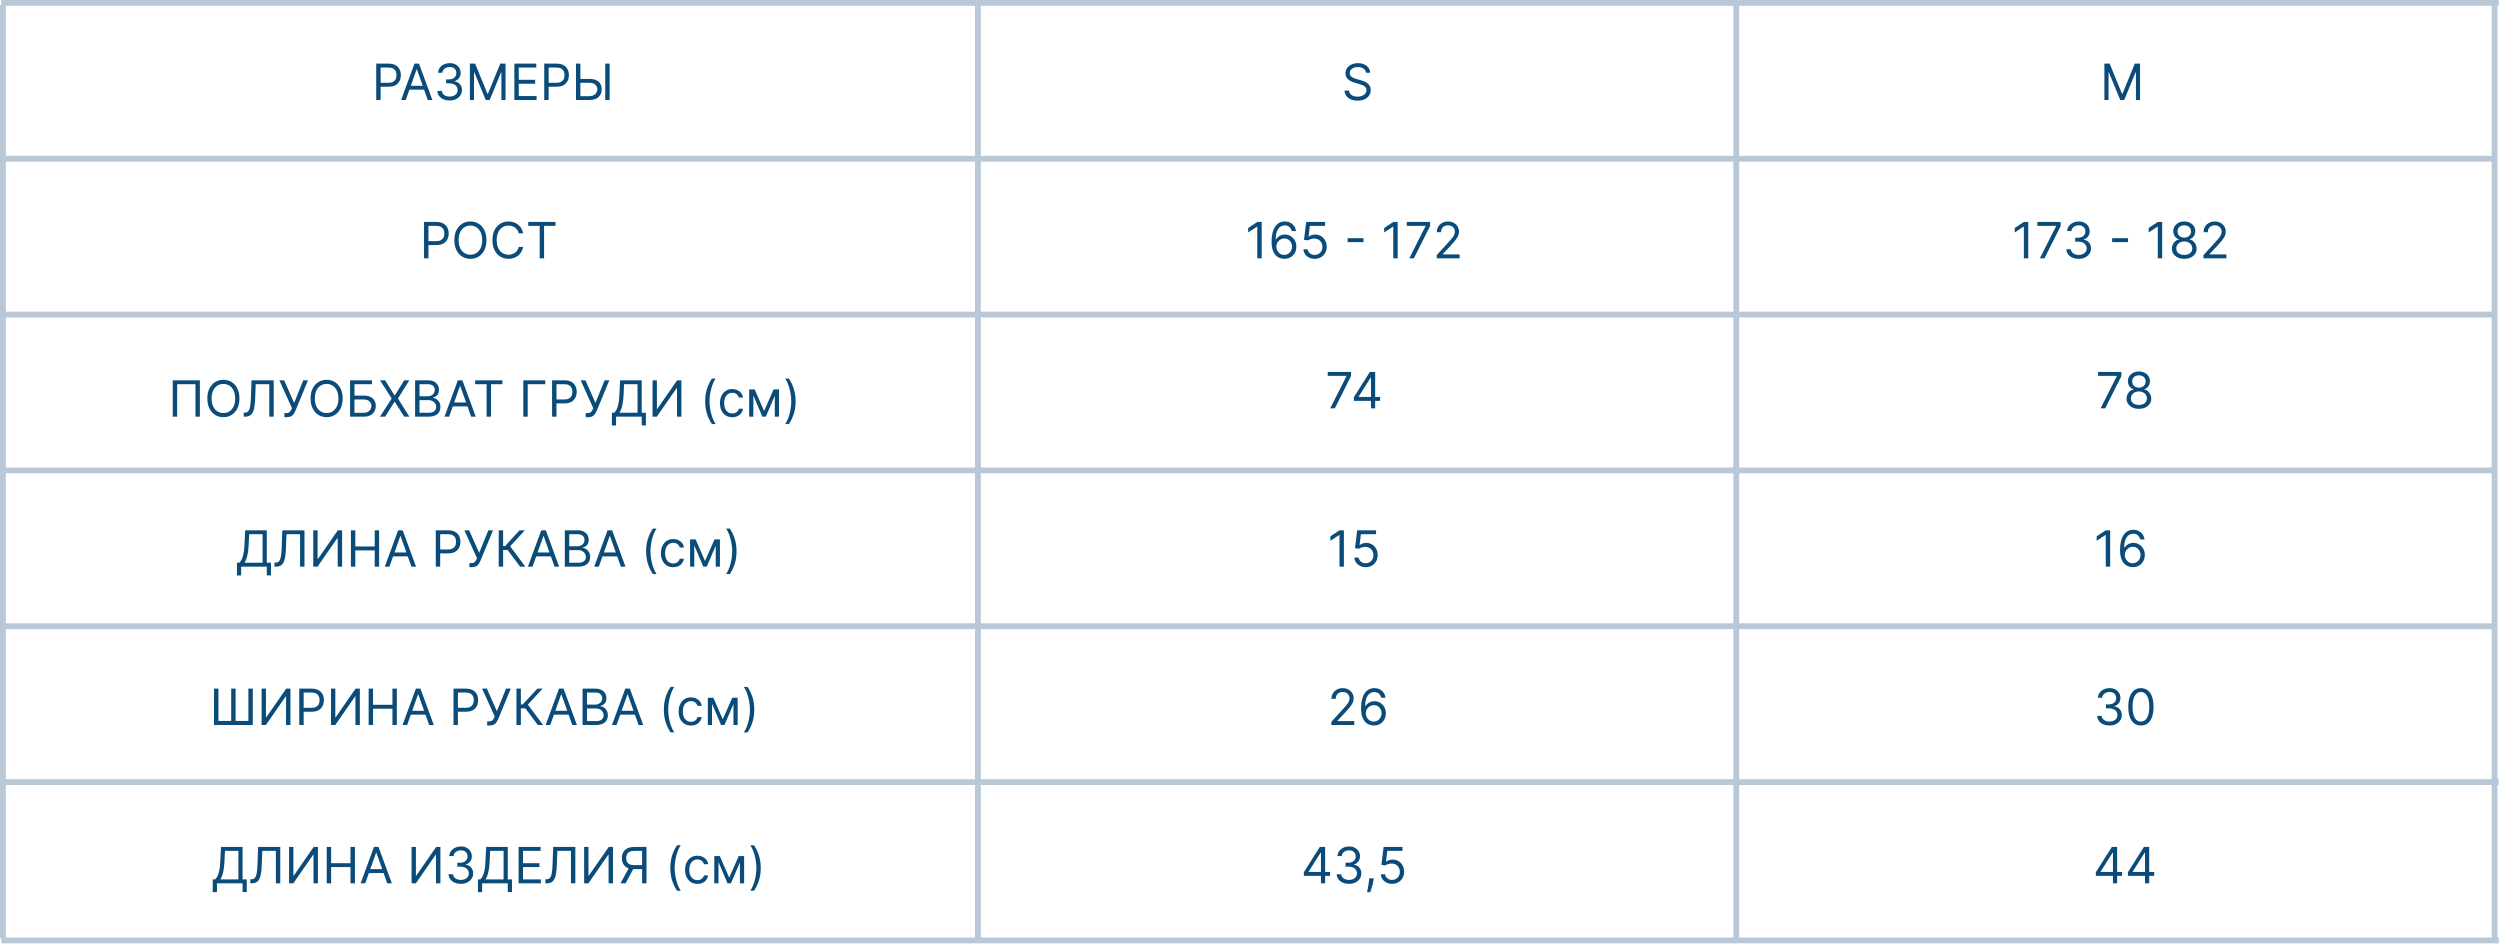 <?xml version="1.0" encoding="UTF-8"?> <svg xmlns="http://www.w3.org/2000/svg" width="300" height="114" viewBox="0 0 300 114" fill="none"><path d="M45.147 12V7.636H46.621C46.964 7.636 47.244 7.698 47.461 7.822C47.68 7.944 47.842 8.109 47.947 8.318C48.052 8.527 48.104 8.76 48.104 9.017C48.104 9.274 48.052 9.508 47.947 9.718C47.843 9.928 47.683 10.096 47.465 10.221C47.248 10.345 46.969 10.406 46.63 10.406H45.573V9.938H46.613C46.847 9.938 47.036 9.897 47.178 9.816C47.32 9.735 47.423 9.626 47.487 9.488C47.552 9.349 47.585 9.192 47.585 9.017C47.585 8.842 47.552 8.686 47.487 8.548C47.423 8.411 47.319 8.303 47.175 8.224C47.032 8.145 46.842 8.105 46.604 8.105H45.675V12H45.147ZM48.689 12H48.135L49.738 7.636H50.283L51.885 12H51.331L50.027 8.327H49.993L48.689 12ZM48.894 10.296H51.127V10.764H48.894V10.296ZM53.963 12.06C53.681 12.06 53.431 12.011 53.211 11.915C52.992 11.818 52.818 11.684 52.689 11.512C52.561 11.339 52.491 11.138 52.48 10.909H53.017C53.028 11.05 53.076 11.171 53.162 11.273C53.247 11.374 53.358 11.452 53.496 11.508C53.634 11.563 53.787 11.591 53.954 11.591C54.142 11.591 54.308 11.558 54.453 11.493C54.598 11.428 54.711 11.337 54.794 11.22C54.876 11.104 54.917 10.969 54.917 10.815C54.917 10.655 54.877 10.514 54.798 10.391C54.718 10.268 54.602 10.171 54.449 10.102C54.295 10.032 54.108 9.997 53.886 9.997H53.537V9.528H53.886C54.059 9.528 54.211 9.497 54.342 9.435C54.474 9.372 54.577 9.284 54.651 9.17C54.726 9.057 54.764 8.923 54.764 8.77C54.764 8.622 54.731 8.494 54.666 8.384C54.6 8.275 54.508 8.19 54.389 8.129C54.271 8.067 54.132 8.037 53.971 8.037C53.821 8.037 53.679 8.065 53.545 8.12C53.413 8.174 53.305 8.253 53.221 8.357C53.138 8.459 53.092 8.582 53.085 8.727H52.574C52.582 8.499 52.651 8.298 52.78 8.126C52.91 7.953 53.078 7.818 53.287 7.722C53.498 7.625 53.728 7.577 53.98 7.577C54.25 7.577 54.481 7.631 54.674 7.741C54.868 7.849 55.016 7.991 55.12 8.169C55.223 8.347 55.275 8.538 55.275 8.744C55.275 8.99 55.211 9.2 55.081 9.373C54.953 9.546 54.779 9.666 54.559 9.733V9.767C54.835 9.812 55.05 9.93 55.205 10.119C55.36 10.306 55.437 10.538 55.437 10.815C55.437 11.053 55.373 11.266 55.243 11.454C55.115 11.642 54.941 11.79 54.719 11.898C54.498 12.006 54.245 12.06 53.963 12.06ZM56.385 7.636H57.016L58.499 11.258H58.55L60.033 7.636H60.664V12H60.169V8.685H60.127L58.763 12H58.286L56.922 8.685H56.88V12H56.385V7.636ZM61.723 12V7.636H64.357V8.105H62.252V9.58H64.22V10.048H62.252V11.531H64.391V12H61.723ZM65.309 12V7.636H66.784C67.126 7.636 67.406 7.698 67.623 7.822C67.842 7.944 68.004 8.109 68.109 8.318C68.214 8.527 68.267 8.76 68.267 9.017C68.267 9.274 68.214 9.508 68.109 9.718C68.005 9.928 67.845 10.096 67.627 10.221C67.41 10.345 67.132 10.406 66.792 10.406H65.735V9.938H66.775C67.01 9.938 67.198 9.897 67.34 9.816C67.482 9.735 67.585 9.626 67.649 9.488C67.714 9.349 67.747 9.192 67.747 9.017C67.747 8.842 67.714 8.686 67.649 8.548C67.585 8.411 67.481 8.303 67.338 8.224C67.194 8.145 67.004 8.105 66.767 8.105H65.838V12H65.309ZM69.51 9.469H70.754C71.067 9.469 71.33 9.52 71.545 9.622C71.76 9.724 71.924 9.869 72.035 10.055C72.147 10.241 72.203 10.46 72.203 10.713C72.203 10.966 72.147 11.189 72.035 11.382C71.924 11.575 71.76 11.727 71.545 11.836C71.33 11.945 71.067 12 70.754 12H69.118V7.636H69.646V11.54H70.754C70.953 11.54 71.121 11.5 71.259 11.421C71.398 11.339 71.503 11.236 71.574 11.109C71.647 10.982 71.683 10.847 71.683 10.704C71.683 10.496 71.603 10.316 71.442 10.165C71.282 10.014 71.052 9.938 70.754 9.938H69.51V9.469ZM73.157 7.636V12H72.629V7.636H73.157Z" fill="#0A4B79"></path><path d="M163.915 8.727C163.889 8.511 163.786 8.344 163.604 8.224C163.422 8.105 163.199 8.045 162.935 8.045C162.741 8.045 162.572 8.077 162.428 8.139C162.284 8.202 162.172 8.288 162.091 8.397C162.011 8.506 161.972 8.631 161.972 8.77C161.972 8.886 161.999 8.987 162.055 9.07C162.112 9.153 162.184 9.222 162.272 9.277C162.36 9.331 162.452 9.376 162.549 9.411C162.646 9.445 162.734 9.473 162.815 9.494L163.259 9.614C163.372 9.643 163.499 9.685 163.638 9.737C163.778 9.79 163.913 9.862 164.04 9.952C164.17 10.042 164.276 10.157 164.36 10.298C164.444 10.438 164.486 10.611 164.486 10.815C164.486 11.051 164.424 11.264 164.3 11.454C164.178 11.645 163.999 11.796 163.763 11.908C163.529 12.021 163.244 12.077 162.909 12.077C162.597 12.077 162.326 12.026 162.097 11.925C161.87 11.825 161.691 11.684 161.56 11.504C161.431 11.323 161.358 11.114 161.341 10.875H161.886C161.901 11.04 161.956 11.176 162.053 11.284C162.151 11.391 162.274 11.47 162.423 11.523C162.574 11.574 162.736 11.599 162.909 11.599C163.111 11.599 163.292 11.567 163.452 11.501C163.613 11.435 163.74 11.342 163.834 11.224C163.928 11.105 163.974 10.966 163.974 10.807C163.974 10.662 163.934 10.544 163.853 10.453C163.772 10.362 163.665 10.288 163.533 10.232C163.401 10.175 163.259 10.125 163.105 10.082L162.568 9.929C162.227 9.831 161.957 9.691 161.759 9.509C161.56 9.327 161.46 9.089 161.46 8.795C161.46 8.551 161.526 8.338 161.658 8.156C161.792 7.973 161.971 7.831 162.195 7.73C162.421 7.628 162.673 7.577 162.952 7.577C163.233 7.577 163.483 7.627 163.702 7.728C163.92 7.827 164.094 7.964 164.222 8.137C164.351 8.31 164.419 8.507 164.426 8.727H163.915Z" fill="#0A4B79"></path><path d="M252.528 7.636H253.159L254.642 11.258H254.693L256.176 7.636H256.807V12H256.312V8.685H256.27L254.906 12H254.429L253.065 8.685H253.023V12H252.528V7.636Z" fill="#0A4B79"></path><path d="M50.884 31V26.636H52.359C52.701 26.636 52.981 26.698 53.198 26.822C53.417 26.944 53.579 27.109 53.684 27.318C53.789 27.527 53.842 27.76 53.842 28.017C53.842 28.274 53.789 28.508 53.684 28.718C53.58 28.928 53.42 29.096 53.203 29.221C52.985 29.345 52.707 29.406 52.367 29.406H51.31V28.938H52.35C52.585 28.938 52.773 28.897 52.915 28.816C53.057 28.735 53.16 28.626 53.224 28.488C53.289 28.349 53.322 28.192 53.322 28.017C53.322 27.842 53.289 27.686 53.224 27.548C53.16 27.41 53.056 27.303 52.913 27.224C52.769 27.145 52.579 27.105 52.342 27.105H51.413V31H50.884ZM58.375 28.818C58.375 29.278 58.292 29.676 58.126 30.011C57.959 30.347 57.731 30.605 57.441 30.787C57.152 30.969 56.821 31.06 56.449 31.06C56.077 31.06 55.745 30.969 55.456 30.787C55.166 30.605 54.938 30.347 54.772 30.011C54.606 29.676 54.523 29.278 54.523 28.818C54.523 28.358 54.606 27.96 54.772 27.625C54.938 27.29 55.166 27.031 55.456 26.849C55.745 26.668 56.077 26.577 56.449 26.577C56.821 26.577 57.152 26.668 57.441 26.849C57.731 27.031 57.959 27.29 58.126 27.625C58.292 27.96 58.375 28.358 58.375 28.818ZM57.863 28.818C57.863 28.44 57.8 28.121 57.674 27.861C57.549 27.602 57.379 27.405 57.165 27.271C56.952 27.138 56.713 27.071 56.449 27.071C56.184 27.071 55.945 27.138 55.731 27.271C55.517 27.405 55.348 27.602 55.221 27.861C55.096 28.121 55.034 28.44 55.034 28.818C55.034 29.196 55.096 29.515 55.221 29.775C55.348 30.035 55.517 30.232 55.731 30.365C55.945 30.499 56.184 30.565 56.449 30.565C56.713 30.565 56.952 30.499 57.165 30.365C57.379 30.232 57.549 30.035 57.674 29.775C57.8 29.515 57.863 29.196 57.863 28.818ZM62.775 28H62.246C62.215 27.848 62.16 27.715 62.082 27.599C62.005 27.484 61.912 27.388 61.801 27.31C61.691 27.23 61.57 27.171 61.437 27.131C61.303 27.091 61.164 27.071 61.019 27.071C60.755 27.071 60.515 27.138 60.301 27.271C60.088 27.405 59.918 27.602 59.792 27.861C59.667 28.121 59.604 28.44 59.604 28.818C59.604 29.196 59.667 29.515 59.792 29.775C59.918 30.035 60.088 30.232 60.301 30.365C60.515 30.499 60.755 30.565 61.019 30.565C61.164 30.565 61.303 30.546 61.437 30.506C61.57 30.466 61.691 30.407 61.801 30.329C61.912 30.249 62.005 30.152 62.082 30.037C62.16 29.921 62.215 29.787 62.246 29.636H62.775C62.735 29.859 62.662 30.059 62.557 30.235C62.452 30.411 62.322 30.561 62.165 30.685C62.009 30.807 61.834 30.9 61.639 30.964C61.446 31.028 61.239 31.06 61.019 31.06C60.647 31.06 60.316 30.969 60.026 30.787C59.736 30.605 59.508 30.347 59.342 30.011C59.176 29.676 59.093 29.278 59.093 28.818C59.093 28.358 59.176 27.96 59.342 27.625C59.508 27.29 59.736 27.031 60.026 26.849C60.316 26.668 60.647 26.577 61.019 26.577C61.239 26.577 61.446 26.609 61.639 26.673C61.834 26.736 62.009 26.83 62.165 26.954C62.322 27.076 62.452 27.225 62.557 27.401C62.662 27.576 62.735 27.776 62.775 28ZM63.39 27.105V26.636H66.663V27.105H65.29V31H64.762V27.105H63.39Z" fill="#0A4B79"></path><path d="M23.985 45.636V50H23.457V46.105H21.258V50H20.73V45.636H23.985ZM28.733 47.818C28.733 48.278 28.65 48.676 28.484 49.011C28.318 49.347 28.09 49.605 27.8 49.787C27.51 49.969 27.179 50.06 26.807 50.06C26.435 50.06 26.104 49.969 25.814 49.787C25.524 49.605 25.296 49.347 25.13 49.011C24.964 48.676 24.881 48.278 24.881 47.818C24.881 47.358 24.964 46.96 25.13 46.625C25.296 46.29 25.524 46.031 25.814 45.849C26.104 45.668 26.435 45.577 26.807 45.577C27.179 45.577 27.51 45.668 27.8 45.849C28.09 46.031 28.318 46.29 28.484 46.625C28.65 46.96 28.733 47.358 28.733 47.818ZM28.222 47.818C28.222 47.44 28.159 47.121 28.032 46.861C27.907 46.602 27.737 46.405 27.523 46.271C27.31 46.138 27.071 46.071 26.807 46.071C26.543 46.071 26.303 46.138 26.089 46.271C25.876 46.405 25.706 46.602 25.58 46.861C25.455 47.121 25.392 47.44 25.392 47.818C25.392 48.196 25.455 48.515 25.58 48.775C25.706 49.035 25.876 49.231 26.089 49.365C26.303 49.499 26.543 49.565 26.807 49.565C27.071 49.565 27.31 49.499 27.523 49.365C27.737 49.231 27.907 49.035 28.032 48.775C28.159 48.515 28.222 48.196 28.222 47.818ZM29.247 50V49.514H29.375C29.556 49.514 29.698 49.456 29.799 49.34C29.899 49.223 29.972 49.035 30.016 48.775C30.061 48.515 30.092 48.17 30.108 47.742L30.184 45.636H32.843V50H32.315V46.105H30.687L30.619 47.844C30.602 48.301 30.56 48.69 30.493 49.011C30.426 49.332 30.309 49.577 30.142 49.746C29.974 49.916 29.73 50 29.409 50H29.247ZM34.129 50.06V49.565H34.402C34.507 49.565 34.595 49.545 34.666 49.504C34.739 49.462 34.798 49.409 34.845 49.344C34.893 49.278 34.933 49.21 34.964 49.139L35.032 48.977L33.524 45.636H34.095L35.297 48.347L36.396 45.636H36.959L35.45 49.293C35.391 49.429 35.322 49.555 35.246 49.672C35.17 49.788 35.067 49.882 34.937 49.953C34.807 50.024 34.632 50.06 34.41 50.06H34.129ZM41.12 47.818C41.12 48.278 41.037 48.676 40.871 49.011C40.704 49.347 40.476 49.605 40.187 49.787C39.897 49.969 39.566 50.06 39.194 50.06C38.822 50.06 38.491 49.969 38.201 49.787C37.911 49.605 37.683 49.347 37.517 49.011C37.351 48.676 37.268 48.278 37.268 47.818C37.268 47.358 37.351 46.96 37.517 46.625C37.683 46.29 37.911 46.031 38.201 45.849C38.491 45.668 38.822 45.577 39.194 45.577C39.566 45.577 39.897 45.668 40.187 45.849C40.476 46.031 40.704 46.29 40.871 46.625C41.037 46.96 41.12 47.358 41.12 47.818ZM40.608 47.818C40.608 47.44 40.545 47.121 40.419 46.861C40.294 46.602 40.124 46.405 39.91 46.271C39.697 46.138 39.458 46.071 39.194 46.071C38.93 46.071 38.69 46.138 38.476 46.271C38.263 46.405 38.093 46.602 37.967 46.861C37.842 47.121 37.779 47.44 37.779 47.818C37.779 48.196 37.842 48.515 37.967 48.775C38.093 49.035 38.263 49.231 38.476 49.365C38.69 49.499 38.93 49.565 39.194 49.565C39.458 49.565 39.697 49.499 39.91 49.365C40.124 49.231 40.294 49.035 40.419 48.775C40.545 48.515 40.608 48.196 40.608 47.818ZM42.008 50V45.636H44.642V46.105H42.537V47.469H43.645C43.957 47.469 44.221 47.52 44.435 47.622C44.651 47.724 44.815 47.869 44.925 48.055C45.038 48.241 45.094 48.46 45.094 48.713C45.094 48.966 45.038 49.189 44.925 49.382C44.815 49.575 44.651 49.727 44.435 49.836C44.221 49.945 43.957 50 43.645 50H42.008ZM42.537 49.54H43.645C43.844 49.54 44.012 49.5 44.15 49.42C44.289 49.34 44.394 49.236 44.465 49.109C44.538 48.981 44.574 48.847 44.574 48.705C44.574 48.496 44.493 48.316 44.333 48.166C44.172 48.014 43.943 47.938 43.645 47.938H42.537V49.54ZM46.219 45.636L47.344 47.452H47.378L48.503 45.636H49.125L47.753 47.818L49.125 50H48.503L47.378 48.219H47.344L46.219 50H45.597L47.003 47.818L45.597 45.636H46.219ZM49.813 50V45.636H51.339C51.643 45.636 51.893 45.689 52.091 45.794C52.288 45.898 52.435 46.038 52.532 46.214C52.628 46.389 52.677 46.582 52.677 46.795C52.677 46.983 52.643 47.138 52.577 47.26C52.511 47.382 52.425 47.479 52.317 47.55C52.21 47.621 52.094 47.673 51.969 47.707V47.75C52.103 47.758 52.237 47.805 52.372 47.891C52.507 47.976 52.62 48.098 52.711 48.257C52.802 48.416 52.847 48.611 52.847 48.841C52.847 49.06 52.797 49.256 52.698 49.431C52.599 49.606 52.442 49.744 52.227 49.847C52.013 49.949 51.733 50 51.39 50H49.813ZM50.342 49.531H51.39C51.735 49.531 51.98 49.465 52.125 49.331C52.271 49.196 52.344 49.033 52.344 48.841C52.344 48.693 52.307 48.557 52.231 48.432C52.156 48.305 52.049 48.205 51.91 48.129C51.77 48.053 51.606 48.014 51.415 48.014H50.342V49.531ZM50.342 47.554H51.322C51.481 47.554 51.624 47.523 51.752 47.46C51.881 47.398 51.983 47.31 52.059 47.196C52.136 47.082 52.174 46.949 52.174 46.795C52.174 46.604 52.107 46.441 51.974 46.307C51.84 46.173 51.628 46.105 51.339 46.105H50.342V47.554ZM53.894 50H53.34L54.943 45.636H55.488L57.09 50H56.536L55.233 46.327H55.198L53.894 50ZM54.099 48.295H56.332V48.764H54.099V48.295ZM57.022 46.105V45.636H60.294V46.105H58.922V50H58.394V46.105H57.022ZM65.431 45.636V46.105H63.326V50H62.797V45.636H65.431ZM66.249 50V45.636H67.723C68.065 45.636 68.345 45.698 68.562 45.822C68.781 45.944 68.943 46.109 69.048 46.318C69.153 46.527 69.206 46.76 69.206 47.017C69.206 47.274 69.153 47.508 69.048 47.718C68.945 47.928 68.784 48.096 68.567 48.221C68.35 48.344 68.071 48.406 67.732 48.406H66.675V47.938H67.715C67.949 47.938 68.137 47.897 68.279 47.816C68.421 47.735 68.524 47.626 68.588 47.488C68.653 47.349 68.686 47.192 68.686 47.017C68.686 46.842 68.653 46.686 68.588 46.548C68.524 46.41 68.421 46.303 68.277 46.224C68.134 46.145 67.943 46.105 67.706 46.105H66.777V50H66.249ZM70.287 50.06V49.565H70.56C70.665 49.565 70.753 49.545 70.824 49.504C70.897 49.462 70.956 49.409 71.003 49.344C71.052 49.278 71.091 49.21 71.123 49.139L71.191 48.977L69.682 45.636H70.253L71.455 48.347L72.554 45.636H73.117L71.608 49.293C71.549 49.429 71.481 49.555 71.404 49.672C71.329 49.788 71.225 49.882 71.095 49.953C70.966 50.024 70.79 50.06 70.569 50.06H70.287ZM73.426 51.057V49.531H73.708C73.804 49.443 73.895 49.319 73.98 49.158C74.067 48.996 74.14 48.781 74.2 48.511C74.261 48.239 74.301 47.895 74.321 47.477L74.415 45.636H77.006V49.531H77.509V51.048H77.006V50H73.929V51.057H73.426ZM74.338 49.531H76.503V46.105H74.892L74.824 47.477C74.807 47.795 74.777 48.084 74.735 48.342C74.692 48.599 74.637 48.827 74.57 49.026C74.504 49.224 74.426 49.392 74.338 49.531ZM78.307 45.636H78.827V49.071H78.87L81.256 45.636H81.767V50H81.239V46.574H81.196L78.819 50H78.307V45.636ZM84.623 48.159C84.623 47.622 84.693 47.129 84.832 46.678C84.972 46.227 85.173 45.811 85.433 45.432H85.876C85.774 45.572 85.678 45.746 85.588 45.952C85.5 46.156 85.423 46.381 85.356 46.627C85.289 46.871 85.237 47.124 85.198 47.386C85.161 47.647 85.143 47.905 85.143 48.159C85.143 48.497 85.176 48.84 85.241 49.188C85.306 49.536 85.394 49.859 85.505 50.158C85.616 50.456 85.74 50.699 85.876 50.886H85.433C85.173 50.507 84.972 50.092 84.832 49.642C84.693 49.19 84.623 48.696 84.623 48.159ZM87.877 50.068C87.57 50.068 87.306 49.996 87.085 49.851C86.863 49.706 86.692 49.506 86.573 49.252C86.454 48.998 86.394 48.707 86.394 48.381C86.394 48.048 86.455 47.755 86.578 47.501C86.701 47.245 86.873 47.045 87.093 46.902C87.315 46.757 87.573 46.685 87.869 46.685C88.099 46.685 88.306 46.727 88.491 46.812C88.675 46.898 88.827 47.017 88.945 47.17C89.062 47.324 89.136 47.503 89.164 47.707H88.661C88.623 47.558 88.538 47.426 88.406 47.311C88.275 47.195 88.099 47.136 87.877 47.136C87.681 47.136 87.509 47.188 87.362 47.29C87.215 47.391 87.101 47.533 87.019 47.718C86.938 47.901 86.897 48.117 86.897 48.364C86.897 48.617 86.937 48.837 87.016 49.024C87.097 49.212 87.211 49.357 87.357 49.461C87.505 49.565 87.678 49.617 87.877 49.617C88.008 49.617 88.126 49.594 88.233 49.548C88.34 49.503 88.43 49.438 88.504 49.352C88.578 49.267 88.63 49.165 88.661 49.045H89.164C89.136 49.239 89.065 49.413 88.953 49.568C88.842 49.721 88.695 49.843 88.512 49.934C88.33 50.023 88.119 50.068 87.877 50.068ZM91.689 49.318L92.831 46.727H93.308L91.894 50H91.484L90.095 46.727H90.564L91.689 49.318ZM90.402 46.727V50H89.899V46.727H90.402ZM92.976 50V46.727H93.479V50H92.976ZM95.473 48.159C95.473 48.696 95.403 49.19 95.262 49.642C95.123 50.092 94.923 50.507 94.663 50.886H94.22C94.323 50.746 94.418 50.572 94.506 50.367C94.595 50.162 94.673 49.938 94.74 49.693C94.807 49.447 94.859 49.194 94.896 48.932C94.934 48.67 94.953 48.412 94.953 48.159C94.953 47.821 94.921 47.478 94.855 47.13C94.79 46.782 94.702 46.459 94.591 46.16C94.48 45.862 94.357 45.619 94.22 45.432H94.663C94.923 45.811 95.123 46.227 95.262 46.678C95.403 47.129 95.473 47.622 95.473 48.159Z" fill="#0A4B79"></path><path d="M28.434 69.057V67.531H28.715C28.812 67.443 28.903 67.319 28.988 67.158C29.075 66.996 29.148 66.781 29.208 66.511C29.269 66.239 29.309 65.895 29.329 65.477L29.423 63.636H32.014V67.531H32.517V69.048H32.014V68H28.937V69.057H28.434ZM29.346 67.531H31.511V64.105H29.9L29.832 65.477C29.815 65.796 29.785 66.084 29.742 66.342C29.7 66.599 29.645 66.827 29.578 67.026C29.512 67.224 29.434 67.392 29.346 67.531ZM32.94 68V67.514H33.068C33.25 67.514 33.391 67.456 33.492 67.34C33.593 67.223 33.665 67.035 33.709 66.775C33.755 66.515 33.785 66.171 33.801 65.742L33.877 63.636H36.537V68H36.008V64.105H34.38L34.312 65.844C34.295 66.301 34.253 66.69 34.187 67.011C34.12 67.332 34.002 67.577 33.835 67.746C33.667 67.915 33.423 68 33.102 68H32.94ZM37.592 63.636H38.112V67.071H38.155L40.541 63.636H41.053V68H40.524V64.574H40.482L38.104 68H37.592V63.636ZM42.11 68V63.636H42.638V65.579H44.965V63.636H45.493V68H44.965V66.048H42.638V68H42.11ZM46.73 68H46.176L47.779 63.636H48.324L49.926 68H49.372L48.068 64.327H48.034L46.73 68ZM46.935 66.296H49.168V66.764H46.935V66.296ZM52.294 68V63.636H53.768C54.11 63.636 54.39 63.698 54.608 63.822C54.826 63.944 54.988 64.109 55.093 64.318C55.198 64.527 55.251 64.76 55.251 65.017C55.251 65.274 55.198 65.508 55.093 65.718C54.99 65.928 54.829 66.096 54.612 66.221C54.394 66.344 54.116 66.406 53.776 66.406H52.72V65.938H53.76C53.994 65.938 54.182 65.897 54.324 65.816C54.466 65.735 54.569 65.626 54.633 65.488C54.698 65.349 54.731 65.192 54.731 65.017C54.731 64.842 54.698 64.686 54.633 64.548C54.569 64.41 54.465 64.303 54.322 64.224C54.178 64.145 53.988 64.105 53.751 64.105H52.822V68H52.294ZM56.332 68.06V67.565H56.605C56.71 67.565 56.798 67.545 56.869 67.504C56.942 67.462 57.001 67.409 57.048 67.344C57.096 67.278 57.136 67.21 57.167 67.139L57.236 66.977L55.727 63.636H56.298L57.5 66.347L58.599 63.636H59.162L57.653 67.293C57.594 67.429 57.525 67.555 57.449 67.672C57.373 67.788 57.27 67.882 57.14 67.953C57.011 68.024 56.835 68.06 56.614 68.06H56.332ZM62.412 68L60.912 65.997H60.375V68H59.846V63.636H60.375V65.528H60.605L62.352 63.636H62.983L61.218 65.554L63.042 68H62.412ZM63.904 68H63.35L64.953 63.636H65.498L67.1 68H66.546L65.242 64.327H65.208L63.904 68ZM64.109 66.296H66.342V66.764H64.109V66.296ZM67.78 68V63.636H69.305C69.609 63.636 69.86 63.689 70.058 63.794C70.255 63.898 70.402 64.038 70.499 64.214C70.595 64.388 70.644 64.582 70.644 64.796C70.644 64.983 70.61 65.138 70.543 65.26C70.478 65.382 70.391 65.479 70.283 65.55C70.177 65.621 70.061 65.673 69.936 65.707V65.75C70.07 65.758 70.204 65.805 70.339 65.891C70.474 65.976 70.587 66.098 70.678 66.257C70.769 66.416 70.814 66.611 70.814 66.841C70.814 67.06 70.764 67.256 70.665 67.431C70.565 67.606 70.408 67.744 70.194 67.847C69.979 67.949 69.7 68 69.357 68H67.78ZM68.308 67.531H69.357C69.702 67.531 69.947 67.465 70.092 67.331C70.238 67.196 70.311 67.033 70.311 66.841C70.311 66.693 70.273 66.557 70.198 66.432C70.123 66.305 70.016 66.204 69.876 66.129C69.737 66.053 69.573 66.014 69.382 66.014H68.308V67.531ZM68.308 65.554H69.288C69.448 65.554 69.591 65.523 69.719 65.46C69.848 65.398 69.95 65.31 70.026 65.196C70.102 65.082 70.141 64.949 70.141 64.796C70.141 64.604 70.074 64.441 69.94 64.308C69.807 64.173 69.595 64.105 69.305 64.105H68.308V65.554ZM71.861 68H71.307L72.909 63.636H73.455L75.057 68H74.503L73.199 64.327H73.165L71.861 68ZM72.066 66.296H74.299V66.764H72.066V66.296ZM77.535 66.159C77.535 65.622 77.605 65.129 77.744 64.678C77.885 64.227 78.085 63.811 78.345 63.432H78.788C78.686 63.572 78.59 63.746 78.5 63.952C78.412 64.156 78.335 64.381 78.268 64.627C78.201 64.871 78.149 65.124 78.111 65.386C78.074 65.647 78.055 65.905 78.055 66.159C78.055 66.497 78.088 66.84 78.153 67.188C78.218 67.536 78.306 67.859 78.417 68.158C78.528 68.456 78.652 68.699 78.788 68.886H78.345C78.085 68.507 77.885 68.092 77.744 67.642C77.605 67.19 77.535 66.696 77.535 66.159ZM80.789 68.068C80.483 68.068 80.218 67.996 79.997 67.851C79.775 67.706 79.605 67.506 79.485 67.252C79.366 66.998 79.306 66.707 79.306 66.381C79.306 66.048 79.367 65.755 79.49 65.501C79.613 65.245 79.785 65.046 80.005 64.902C80.227 64.757 80.485 64.685 80.781 64.685C81.011 64.685 81.218 64.727 81.403 64.812C81.588 64.898 81.739 65.017 81.857 65.171C81.975 65.324 82.048 65.503 82.076 65.707H81.573C81.535 65.558 81.45 65.426 81.318 65.311C81.187 65.195 81.011 65.136 80.789 65.136C80.593 65.136 80.421 65.188 80.274 65.29C80.127 65.391 80.013 65.533 79.931 65.718C79.85 65.901 79.809 66.117 79.809 66.364C79.809 66.617 79.849 66.837 79.928 67.024C80.01 67.212 80.123 67.357 80.269 67.461C80.417 67.565 80.59 67.617 80.789 67.617C80.92 67.617 81.039 67.594 81.145 67.548C81.252 67.503 81.342 67.438 81.416 67.352C81.49 67.267 81.542 67.165 81.573 67.046H82.076C82.048 67.239 81.978 67.413 81.865 67.567C81.754 67.721 81.608 67.843 81.424 67.934C81.242 68.023 81.031 68.068 80.789 68.068ZM84.601 67.318L85.743 64.727H86.22L84.806 68H84.397L83.007 64.727H83.476L84.601 67.318ZM83.314 64.727V68H82.811V64.727H83.314ZM85.888 68V64.727H86.391V68H85.888ZM88.385 66.159C88.385 66.696 88.315 67.19 88.174 67.642C88.035 68.092 87.835 68.507 87.576 68.886H87.132C87.235 68.746 87.33 68.572 87.418 68.367C87.507 68.162 87.585 67.938 87.652 67.693C87.719 67.447 87.771 67.194 87.808 66.933C87.846 66.67 87.865 66.412 87.865 66.159C87.865 65.821 87.833 65.478 87.767 65.13C87.702 64.782 87.614 64.459 87.503 64.16C87.392 63.862 87.269 63.619 87.132 63.432H87.576C87.835 63.811 88.035 64.227 88.174 64.678C88.315 65.129 88.385 65.622 88.385 66.159Z" fill="#0A4B79"></path><path d="M25.681 82.636H26.21V86.514H27.744V82.636H28.272V86.514H29.806V82.636H30.335V87H25.681V82.636ZM31.394 82.636H31.914V86.071H31.957L34.343 82.636H34.854V87H34.326V83.574H34.283L31.905 87H31.394V82.636ZM35.912 87V82.636H37.386C37.728 82.636 38.008 82.698 38.226 82.822C38.444 82.944 38.606 83.109 38.711 83.318C38.816 83.527 38.869 83.76 38.869 84.017C38.869 84.274 38.816 84.508 38.711 84.718C38.608 84.928 38.447 85.096 38.23 85.221C38.013 85.344 37.734 85.406 37.395 85.406H36.338V84.938H37.378C37.612 84.938 37.8 84.897 37.942 84.816C38.084 84.735 38.187 84.626 38.251 84.488C38.316 84.349 38.349 84.192 38.349 84.017C38.349 83.842 38.316 83.686 38.251 83.548C38.187 83.41 38.084 83.303 37.94 83.224C37.797 83.145 37.606 83.105 37.369 83.105H36.44V87H35.912ZM39.72 82.636H40.24V86.071H40.283L42.669 82.636H43.181V87H42.652V83.574H42.609L40.232 87H39.72V82.636ZM44.238 87V82.636H44.766V84.579H47.093V82.636H47.621V87H47.093V85.048H44.766V87H44.238ZM48.858 87H48.304L49.907 82.636H50.452L52.054 87H51.5L50.196 83.327H50.162L48.858 87ZM49.063 85.296H51.296V85.764H49.063V85.296ZM54.422 87V82.636H55.896C56.238 82.636 56.518 82.698 56.735 82.822C56.954 82.944 57.116 83.109 57.221 83.318C57.326 83.527 57.379 83.76 57.379 84.017C57.379 84.274 57.326 84.508 57.221 84.718C57.117 84.928 56.957 85.096 56.74 85.221C56.522 85.344 56.244 85.406 55.904 85.406H54.848V84.938H55.887C56.122 84.938 56.31 84.897 56.452 84.816C56.594 84.735 56.697 84.626 56.761 84.488C56.826 84.349 56.859 84.192 56.859 84.017C56.859 83.842 56.826 83.686 56.761 83.548C56.697 83.41 56.593 83.303 56.45 83.224C56.306 83.145 56.116 83.105 55.879 83.105H54.95V87H54.422ZM58.46 87.06V86.565H58.733C58.838 86.565 58.926 86.545 58.997 86.504C59.07 86.462 59.129 86.409 59.176 86.344C59.224 86.278 59.264 86.21 59.295 86.139L59.364 85.977L57.855 82.636H58.426L59.628 85.347L60.727 82.636H61.29L59.781 86.293C59.721 86.429 59.653 86.555 59.577 86.672C59.501 86.788 59.398 86.882 59.268 86.953C59.138 87.024 58.963 87.06 58.741 87.06H58.46ZM64.54 87L63.04 84.997H62.503V87H61.974V82.636H62.503V84.528H62.733L64.48 82.636H65.111L63.346 84.554L65.17 87H64.54ZM66.032 87H65.478L67.08 82.636H67.626L69.228 87H68.674L67.37 83.327H67.336L66.032 87ZM66.237 85.296H68.47V85.764H66.237V85.296ZM69.908 87V82.636H71.433C71.737 82.636 71.988 82.689 72.186 82.794C72.383 82.898 72.53 83.038 72.627 83.214C72.723 83.388 72.771 83.582 72.771 83.796C72.771 83.983 72.738 84.138 72.671 84.26C72.606 84.382 72.519 84.479 72.411 84.55C72.305 84.621 72.189 84.673 72.064 84.707V84.75C72.198 84.758 72.332 84.805 72.467 84.891C72.602 84.976 72.715 85.098 72.805 85.257C72.896 85.416 72.942 85.611 72.942 85.841C72.942 86.06 72.892 86.256 72.793 86.431C72.693 86.606 72.536 86.744 72.322 86.847C72.107 86.949 71.828 87 71.484 87H69.908ZM70.436 86.531H71.484C71.83 86.531 72.075 86.465 72.22 86.331C72.366 86.196 72.439 86.033 72.439 85.841C72.439 85.693 72.401 85.557 72.326 85.432C72.251 85.305 72.144 85.204 72.004 85.129C71.865 85.053 71.7 85.014 71.51 85.014H70.436V86.531ZM70.436 84.554H71.416C71.575 84.554 71.719 84.523 71.847 84.46C71.976 84.398 72.078 84.31 72.153 84.196C72.23 84.082 72.269 83.949 72.269 83.796C72.269 83.604 72.202 83.441 72.068 83.308C71.935 83.173 71.723 83.105 71.433 83.105H70.436V84.554ZM73.989 87H73.435L75.037 82.636H75.583L77.185 87H76.631L75.327 83.327H75.293L73.989 87ZM74.194 85.296H76.427V85.764H74.194V85.296ZM79.663 85.159C79.663 84.622 79.733 84.129 79.872 83.678C80.013 83.227 80.213 82.811 80.473 82.432H80.916C80.814 82.572 80.718 82.746 80.628 82.952C80.54 83.156 80.463 83.381 80.396 83.627C80.329 83.871 80.277 84.124 80.238 84.386C80.201 84.647 80.183 84.905 80.183 85.159C80.183 85.497 80.216 85.84 80.281 86.188C80.346 86.536 80.434 86.859 80.545 87.158C80.656 87.456 80.78 87.699 80.916 87.886H80.473C80.213 87.507 80.013 87.092 79.872 86.642C79.733 86.19 79.663 85.696 79.663 85.159ZM82.917 87.068C82.61 87.068 82.346 86.996 82.125 86.851C81.903 86.706 81.733 86.506 81.613 86.252C81.494 85.998 81.434 85.707 81.434 85.381C81.434 85.048 81.495 84.755 81.618 84.501C81.741 84.245 81.913 84.046 82.133 83.902C82.355 83.757 82.613 83.685 82.909 83.685C83.139 83.685 83.346 83.727 83.531 83.812C83.716 83.898 83.867 84.017 83.985 84.171C84.103 84.324 84.176 84.503 84.204 84.707H83.701C83.663 84.558 83.578 84.426 83.446 84.311C83.315 84.195 83.139 84.136 82.917 84.136C82.721 84.136 82.549 84.188 82.402 84.29C82.255 84.391 82.141 84.533 82.058 84.718C81.978 84.901 81.937 85.117 81.937 85.364C81.937 85.617 81.977 85.837 82.056 86.024C82.137 86.212 82.251 86.357 82.397 86.461C82.545 86.565 82.718 86.617 82.917 86.617C83.048 86.617 83.166 86.594 83.273 86.548C83.38 86.503 83.47 86.438 83.544 86.352C83.618 86.267 83.67 86.165 83.701 86.046H84.204C84.176 86.239 84.105 86.413 83.993 86.567C83.882 86.721 83.735 86.843 83.552 86.934C83.37 87.023 83.159 87.068 82.917 87.068ZM86.729 86.318L87.871 83.727H88.348L86.933 87H86.525L85.135 83.727H85.604L86.729 86.318ZM85.442 83.727V87H84.939V83.727H85.442ZM88.016 87V83.727H88.519V87H88.016ZM90.513 85.159C90.513 85.696 90.443 86.19 90.302 86.642C90.163 87.092 89.963 87.507 89.703 87.886H89.26C89.362 87.746 89.458 87.572 89.546 87.367C89.635 87.162 89.713 86.938 89.78 86.693C89.847 86.447 89.899 86.194 89.936 85.933C89.974 85.67 89.993 85.412 89.993 85.159C89.993 84.821 89.96 84.478 89.895 84.13C89.83 83.782 89.742 83.459 89.631 83.16C89.52 82.862 89.397 82.619 89.26 82.432H89.703C89.963 82.811 90.163 83.227 90.302 83.678C90.443 84.129 90.513 84.622 90.513 85.159Z" fill="#0A4B79"></path><path d="M25.531 107.057V105.531H25.812C25.909 105.443 26 105.319 26.085 105.158C26.172 104.996 26.245 104.781 26.304 104.511C26.365 104.239 26.406 103.895 26.426 103.477L26.52 101.636H29.11V105.531H29.613V107.048H29.11V106H26.034V107.057H25.531ZM26.443 105.531H28.608V102.105H26.997L26.929 103.477C26.912 103.795 26.882 104.084 26.839 104.342C26.797 104.599 26.742 104.827 26.675 105.026C26.608 105.224 26.531 105.392 26.443 105.531ZM30.037 106V105.514H30.165C30.346 105.514 30.488 105.456 30.589 105.339C30.689 105.223 30.762 105.035 30.806 104.775C30.851 104.515 30.882 104.17 30.898 103.741L30.974 101.636H33.633V106H33.105V102.105H31.477L31.409 103.844C31.392 104.301 31.35 104.69 31.283 105.011C31.216 105.332 31.099 105.577 30.932 105.746C30.764 105.915 30.52 106 30.199 106H30.037ZM34.689 101.636H35.209V105.071H35.252L37.638 101.636H38.149V106H37.621V102.574H37.578L35.2 106H34.689V101.636ZM39.207 106V101.636H39.735V103.58H42.062V101.636H42.59V106H42.062V104.048H39.735V106H39.207ZM43.827 106H43.273L44.875 101.636H45.421L47.023 106H46.469L45.165 102.327H45.131L43.827 106ZM44.032 104.295H46.264V104.764H44.032V104.295ZM49.39 101.636H49.91V105.071H49.953L52.339 101.636H52.85V106H52.322V102.574H52.279L49.902 106H49.39V101.636ZM55.306 106.06C55.024 106.06 54.774 106.011 54.553 105.915C54.335 105.818 54.161 105.684 54.031 105.512C53.904 105.339 53.834 105.138 53.823 104.909H54.359C54.371 105.05 54.419 105.171 54.504 105.273C54.59 105.374 54.701 105.452 54.839 105.508C54.977 105.563 55.129 105.591 55.297 105.591C55.484 105.591 55.651 105.558 55.796 105.493C55.941 105.428 56.054 105.337 56.136 105.22C56.219 105.104 56.26 104.969 56.26 104.815C56.26 104.655 56.22 104.513 56.141 104.391C56.061 104.268 55.945 104.171 55.791 104.102C55.638 104.032 55.45 103.997 55.229 103.997H54.879V103.528H55.229C55.402 103.528 55.554 103.497 55.685 103.435C55.817 103.372 55.92 103.284 55.994 103.17C56.069 103.057 56.107 102.923 56.107 102.77C56.107 102.622 56.074 102.494 56.009 102.384C55.943 102.275 55.851 102.19 55.732 102.129C55.614 102.067 55.475 102.037 55.314 102.037C55.163 102.037 55.021 102.065 54.888 102.12C54.756 102.174 54.648 102.253 54.564 102.357C54.48 102.459 54.435 102.582 54.428 102.727H53.916C53.925 102.499 53.994 102.298 54.123 102.126C54.252 101.953 54.421 101.818 54.63 101.722C54.84 101.625 55.071 101.577 55.323 101.577C55.593 101.577 55.824 101.631 56.017 101.741C56.21 101.849 56.359 101.991 56.462 102.169C56.566 102.347 56.618 102.538 56.618 102.744C56.618 102.99 56.553 103.2 56.424 103.373C56.296 103.546 56.122 103.666 55.902 103.733V103.767C56.178 103.812 56.393 103.93 56.548 104.119C56.703 104.306 56.78 104.538 56.78 104.815C56.78 105.053 56.715 105.266 56.586 105.455C56.458 105.642 56.283 105.79 56.062 105.898C55.84 106.006 55.588 106.06 55.306 106.06ZM57.353 107.057V105.531H57.634C57.731 105.443 57.822 105.319 57.907 105.158C57.994 104.996 58.067 104.781 58.127 104.511C58.188 104.239 58.228 103.895 58.248 103.477L58.342 101.636H60.933V105.531H61.435V107.048H60.933V106H57.856V107.057H57.353ZM58.265 105.531H60.43V102.105H58.819L58.751 103.477C58.734 103.795 58.704 104.084 58.661 104.342C58.619 104.599 58.564 104.827 58.497 105.026C58.431 105.224 58.353 105.392 58.265 105.531ZM62.234 106V101.636H64.868V102.105H62.762V103.58H64.731V104.048H62.762V105.531H64.902V106H62.234ZM65.445 106V105.514H65.573C65.755 105.514 65.896 105.456 65.997 105.339C66.098 105.223 66.17 105.035 66.214 104.775C66.26 104.515 66.29 104.17 66.306 103.741L66.382 101.636H69.041V106H68.513V102.105H66.885L66.817 103.844C66.8 104.301 66.758 104.69 66.691 105.011C66.625 105.332 66.507 105.577 66.34 105.746C66.172 105.915 65.928 106 65.607 106H65.445ZM70.097 101.636H70.617V105.071H70.66L73.046 101.636H73.558V106H73.029V102.574H72.987L70.609 106H70.097V101.636ZM77.581 106H77.052V102.105H76.123C75.888 102.105 75.698 102.141 75.555 102.214C75.411 102.285 75.307 102.386 75.241 102.516C75.176 102.647 75.143 102.8 75.143 102.974C75.143 103.149 75.175 103.3 75.239 103.426C75.305 103.551 75.408 103.648 75.55 103.716C75.694 103.784 75.882 103.818 76.115 103.818H77.291V104.295H76.098C75.76 104.295 75.482 104.239 75.265 104.127C75.047 104.013 74.886 103.857 74.781 103.658C74.676 103.46 74.623 103.232 74.623 102.974C74.623 102.717 74.676 102.488 74.781 102.286C74.886 102.085 75.048 101.926 75.267 101.811C75.486 101.695 75.765 101.636 76.106 101.636H77.581V106ZM75.527 104.04H76.123L75.067 106H74.453L75.527 104.04ZM80.439 104.159C80.439 103.622 80.508 103.129 80.647 102.678C80.788 102.227 80.988 101.811 81.248 101.432H81.691C81.589 101.572 81.493 101.746 81.404 101.952C81.316 102.156 81.238 102.381 81.171 102.627C81.105 102.871 81.052 103.124 81.014 103.386C80.977 103.647 80.958 103.905 80.958 104.159C80.958 104.497 80.991 104.84 81.056 105.188C81.122 105.536 81.21 105.859 81.321 106.158C81.431 106.456 81.555 106.699 81.691 106.886H81.248C80.988 106.507 80.788 106.092 80.647 105.642C80.508 105.19 80.439 104.696 80.439 104.159ZM83.693 106.068C83.386 106.068 83.122 105.996 82.9 105.851C82.678 105.706 82.508 105.506 82.389 105.252C82.269 104.998 82.21 104.707 82.21 104.381C82.21 104.048 82.271 103.755 82.393 103.501C82.516 103.245 82.688 103.045 82.909 102.902C83.13 102.757 83.389 102.685 83.684 102.685C83.914 102.685 84.122 102.727 84.306 102.812C84.491 102.898 84.642 103.017 84.76 103.17C84.878 103.324 84.951 103.503 84.98 103.707H84.477C84.438 103.558 84.353 103.426 84.221 103.311C84.09 103.195 83.914 103.136 83.693 103.136C83.497 103.136 83.325 103.187 83.177 103.29C83.031 103.391 82.916 103.533 82.834 103.718C82.753 103.901 82.713 104.116 82.713 104.364C82.713 104.616 82.752 104.837 82.832 105.024C82.913 105.212 83.026 105.357 83.173 105.461C83.32 105.565 83.494 105.616 83.693 105.616C83.823 105.616 83.942 105.594 84.048 105.548C84.155 105.503 84.245 105.438 84.319 105.352C84.393 105.267 84.445 105.165 84.477 105.045H84.98C84.951 105.239 84.881 105.413 84.769 105.567C84.658 105.721 84.511 105.843 84.328 105.934C84.146 106.023 83.934 106.068 83.693 106.068ZM87.504 105.318L88.646 102.727H89.124L87.709 106H87.3L85.911 102.727H86.379L87.504 105.318ZM86.218 102.727V106H85.715V102.727H86.218ZM88.791 106V102.727H89.294V106H88.791ZM91.288 104.159C91.288 104.696 91.218 105.19 91.078 105.642C90.938 106.092 90.739 106.507 90.479 106.886H90.036C90.138 106.746 90.233 106.572 90.321 106.366C90.411 106.162 90.489 105.937 90.555 105.693C90.622 105.447 90.674 105.194 90.711 104.933C90.749 104.67 90.769 104.412 90.769 104.159C90.769 103.821 90.736 103.478 90.671 103.13C90.605 102.782 90.517 102.459 90.406 102.161C90.296 101.862 90.172 101.619 90.036 101.432H90.479C90.739 101.811 90.938 102.227 91.078 102.678C91.218 103.129 91.288 103.622 91.288 104.159Z" fill="#0A4B79"></path><path d="M151.402 26.636V31H150.873V27.19H150.848L149.782 27.898V27.361L150.873 26.636H151.402ZM154.106 31.06C153.927 31.057 153.748 31.023 153.569 30.957C153.39 30.892 153.226 30.782 153.079 30.627C152.931 30.471 152.812 30.26 152.723 29.994C152.633 29.727 152.589 29.392 152.589 28.989C152.589 28.602 152.625 28.26 152.697 27.962C152.77 27.662 152.875 27.41 153.013 27.205C153.15 26.999 153.317 26.843 153.511 26.736C153.707 26.63 153.928 26.577 154.174 26.577C154.418 26.577 154.635 26.626 154.826 26.724C155.018 26.82 155.174 26.955 155.295 27.129C155.415 27.302 155.493 27.501 155.529 27.727H155.009C154.961 27.531 154.867 27.369 154.728 27.239C154.589 27.11 154.404 27.046 154.174 27.046C153.836 27.046 153.569 27.192 153.375 27.486C153.182 27.78 153.084 28.193 153.083 28.724H153.117C153.197 28.604 153.291 28.501 153.4 28.416C153.511 28.329 153.633 28.262 153.767 28.215C153.9 28.168 154.042 28.145 154.191 28.145C154.441 28.145 154.67 28.207 154.877 28.332C155.084 28.456 155.251 28.627 155.376 28.846C155.501 29.063 155.563 29.312 155.563 29.594C155.563 29.864 155.503 30.111 155.382 30.335C155.261 30.558 155.091 30.736 154.873 30.868C154.655 30.999 154.4 31.062 154.106 31.06ZM154.106 30.591C154.285 30.591 154.445 30.546 154.587 30.457C154.731 30.367 154.844 30.247 154.926 30.097C155.01 29.946 155.052 29.778 155.052 29.594C155.052 29.413 155.011 29.249 154.93 29.102C154.851 28.952 154.741 28.834 154.6 28.746C154.461 28.658 154.302 28.614 154.123 28.614C153.988 28.614 153.862 28.641 153.746 28.695C153.629 28.747 153.527 28.82 153.439 28.912C153.352 29.004 153.284 29.11 153.234 29.229C153.184 29.347 153.16 29.472 153.16 29.602C153.16 29.776 153.2 29.938 153.281 30.088C153.363 30.239 153.476 30.36 153.618 30.452C153.761 30.545 153.924 30.591 154.106 30.591ZM157.765 31.06C157.515 31.06 157.289 31.01 157.089 30.91C156.889 30.811 156.728 30.675 156.608 30.501C156.487 30.328 156.421 30.131 156.409 29.909H156.921C156.941 30.107 157.03 30.27 157.189 30.399C157.35 30.527 157.542 30.591 157.765 30.591C157.944 30.591 158.103 30.549 158.242 30.465C158.382 30.381 158.493 30.266 158.572 30.12C158.653 29.972 158.694 29.805 158.694 29.619C158.694 29.429 158.652 29.259 158.568 29.11C158.485 28.959 158.372 28.841 158.227 28.754C158.082 28.668 157.917 28.624 157.73 28.622C157.597 28.621 157.46 28.641 157.319 28.684C157.179 28.725 157.063 28.778 156.972 28.844L156.478 28.784L156.742 26.636H159.009V27.105H157.185L157.032 28.392H157.057C157.147 28.321 157.259 28.262 157.394 28.215C157.529 28.168 157.669 28.145 157.816 28.145C158.083 28.145 158.321 28.209 158.529 28.337C158.74 28.463 158.904 28.636 159.024 28.857C159.145 29.077 159.205 29.328 159.205 29.611C159.205 29.889 159.142 30.138 159.017 30.357C158.894 30.574 158.723 30.746 158.506 30.872C158.289 30.997 158.042 31.06 157.765 31.06ZM163.622 28.584V29.053H161.713V28.584H163.622ZM167.72 26.636V31H167.192V27.19H167.166L166.101 27.898V27.361L167.192 26.636H167.72ZM169.112 31L171.063 27.139V27.105H168.813V26.636H171.609V27.131L169.665 31H169.112ZM172.403 31V30.616L173.843 29.04C174.012 28.855 174.151 28.695 174.261 28.558C174.37 28.421 174.451 28.291 174.504 28.171C174.558 28.048 174.585 27.921 174.585 27.787C174.585 27.634 174.548 27.501 174.474 27.389C174.401 27.276 174.302 27.19 174.176 27.129C174.049 27.067 173.907 27.037 173.749 27.037C173.582 27.037 173.436 27.072 173.311 27.141C173.187 27.209 173.091 27.305 173.023 27.429C172.956 27.553 172.923 27.697 172.923 27.864H172.42C172.42 27.608 172.479 27.384 172.597 27.19C172.715 26.997 172.875 26.847 173.078 26.739C173.283 26.631 173.512 26.577 173.767 26.577C174.022 26.577 174.249 26.631 174.446 26.739C174.644 26.847 174.798 26.992 174.911 27.175C175.023 27.359 175.079 27.562 175.079 27.787C175.079 27.947 175.05 28.104 174.992 28.258C174.935 28.41 174.835 28.579 174.693 28.767C174.553 28.953 174.357 29.18 174.107 29.449L173.127 30.497V30.531H175.156V31H172.403Z" fill="#0A4B79"></path><path d="M159.625 49L161.577 45.139V45.105H159.327V44.636H162.122V45.131L160.179 49H159.625ZM162.463 48.105V47.67L164.38 44.636H164.696V45.31H164.483L163.034 47.602V47.636H165.616V48.105H162.463ZM164.517 49V47.973V47.771V44.636H165.02V49H164.517Z" fill="#0A4B79"></path><path d="M161.266 63.636V68H160.738V64.19H160.712L159.647 64.898V64.361L160.738 63.636H161.266ZM163.885 68.06C163.635 68.06 163.41 68.01 163.209 67.91C163.009 67.811 162.848 67.675 162.728 67.501C162.607 67.328 162.541 67.131 162.53 66.909H163.041C163.061 67.106 163.15 67.27 163.309 67.399C163.47 67.527 163.662 67.591 163.885 67.591C164.064 67.591 164.223 67.549 164.362 67.465C164.503 67.381 164.613 67.266 164.692 67.12C164.773 66.972 164.814 66.805 164.814 66.619C164.814 66.429 164.772 66.259 164.688 66.11C164.606 65.96 164.492 65.841 164.347 65.754C164.202 65.668 164.037 65.624 163.851 65.622C163.717 65.621 163.58 65.641 163.439 65.684C163.299 65.725 163.183 65.778 163.092 65.844L162.598 65.784L162.862 63.636H165.129V64.105H163.305L163.152 65.392H163.177C163.267 65.321 163.379 65.262 163.514 65.215C163.649 65.168 163.79 65.145 163.936 65.145C164.203 65.145 164.441 65.209 164.65 65.337C164.86 65.463 165.025 65.636 165.144 65.856C165.265 66.077 165.325 66.328 165.325 66.611C165.325 66.889 165.263 67.138 165.138 67.356C165.014 67.574 164.843 67.746 164.626 67.872C164.409 67.997 164.162 68.06 163.885 68.06Z" fill="#0A4B79"></path><path d="M159.763 87V86.617L161.204 85.04C161.373 84.855 161.512 84.695 161.621 84.558C161.731 84.421 161.812 84.291 161.864 84.171C161.918 84.048 161.945 83.921 161.945 83.787C161.945 83.633 161.908 83.501 161.834 83.388C161.762 83.276 161.662 83.19 161.536 83.129C161.41 83.067 161.267 83.037 161.11 83.037C160.942 83.037 160.796 83.072 160.671 83.141C160.547 83.21 160.451 83.305 160.383 83.429C160.316 83.553 160.283 83.697 160.283 83.864H159.78C159.78 83.608 159.839 83.383 159.957 83.19C160.075 82.997 160.236 82.847 160.439 82.739C160.643 82.631 160.873 82.577 161.127 82.577C161.383 82.577 161.609 82.631 161.807 82.739C162.004 82.847 162.159 82.992 162.271 83.175C162.383 83.359 162.439 83.562 162.439 83.787C162.439 83.947 162.41 84.104 162.352 84.258C162.295 84.41 162.196 84.579 162.054 84.767C161.913 84.953 161.718 85.18 161.468 85.449L160.488 86.497V86.531H162.516V87H159.763ZM164.845 87.06C164.666 87.057 164.487 87.023 164.308 86.957C164.129 86.892 163.966 86.782 163.818 86.627C163.67 86.471 163.552 86.26 163.462 85.994C163.373 85.727 163.328 85.392 163.328 84.989C163.328 84.602 163.364 84.26 163.437 83.962C163.509 83.662 163.614 83.41 163.752 83.205C163.89 82.999 164.056 82.843 164.25 82.737C164.446 82.63 164.667 82.577 164.913 82.577C165.157 82.577 165.375 82.626 165.565 82.724C165.757 82.82 165.913 82.955 166.034 83.129C166.155 83.302 166.233 83.501 166.268 83.727H165.748C165.7 83.531 165.606 83.369 165.467 83.239C165.328 83.11 165.143 83.046 164.913 83.046C164.575 83.046 164.309 83.192 164.114 83.487C163.921 83.781 163.824 84.193 163.822 84.724H163.856C163.936 84.604 164.03 84.501 164.14 84.415C164.25 84.329 164.373 84.262 164.506 84.215C164.64 84.168 164.781 84.145 164.93 84.145C165.18 84.145 165.409 84.207 165.616 84.332C165.824 84.456 165.99 84.627 166.115 84.846C166.24 85.063 166.302 85.312 166.302 85.594C166.302 85.864 166.242 86.111 166.121 86.335C166 86.558 165.831 86.736 165.612 86.868C165.395 86.999 165.139 87.062 164.845 87.06ZM164.845 86.591C165.024 86.591 165.184 86.546 165.326 86.457C165.47 86.367 165.583 86.247 165.665 86.097C165.749 85.946 165.791 85.778 165.791 85.594C165.791 85.413 165.75 85.249 165.669 85.102C165.59 84.952 165.48 84.834 165.339 84.746C165.2 84.658 165.041 84.614 164.862 84.614C164.727 84.614 164.601 84.641 164.485 84.695C164.368 84.747 164.266 84.82 164.178 84.912C164.091 85.004 164.023 85.11 163.973 85.229C163.924 85.347 163.899 85.472 163.899 85.602C163.899 85.776 163.939 85.938 164.02 86.088C164.103 86.239 164.215 86.36 164.357 86.452C164.5 86.545 164.663 86.591 164.845 86.591Z" fill="#0A4B79"></path><path d="M243.39 26.636V31H242.862V27.19H242.836L241.771 27.898V27.361L242.862 26.636H243.39ZM244.781 31L246.733 27.139V27.105H244.483V26.636H247.279V27.131L245.335 31H244.781ZM249.448 31.06C249.166 31.06 248.916 31.011 248.695 30.915C248.477 30.818 248.303 30.684 248.173 30.512C248.046 30.339 247.976 30.138 247.965 29.909H248.502C248.513 30.05 248.561 30.171 248.646 30.273C248.732 30.374 248.843 30.452 248.981 30.508C249.119 30.563 249.271 30.591 249.439 30.591C249.627 30.591 249.793 30.558 249.938 30.493C250.083 30.428 250.196 30.337 250.279 30.22C250.361 30.104 250.402 29.969 250.402 29.815C250.402 29.655 250.362 29.514 250.283 29.391C250.203 29.268 250.087 29.171 249.933 29.102C249.78 29.032 249.593 28.997 249.371 28.997H249.021V28.528H249.371C249.544 28.528 249.696 28.497 249.827 28.435C249.959 28.372 250.062 28.284 250.136 28.171C250.211 28.057 250.249 27.923 250.249 27.77C250.249 27.622 250.216 27.494 250.151 27.384C250.085 27.275 249.993 27.19 249.874 27.129C249.756 27.067 249.617 27.037 249.456 27.037C249.306 27.037 249.164 27.065 249.03 27.12C248.898 27.174 248.79 27.253 248.706 27.357C248.622 27.459 248.577 27.582 248.57 27.727H248.058C248.067 27.499 248.136 27.298 248.265 27.126C248.394 26.953 248.563 26.818 248.772 26.722C248.982 26.625 249.213 26.577 249.465 26.577C249.735 26.577 249.966 26.631 250.159 26.741C250.352 26.849 250.501 26.991 250.605 27.169C250.708 27.347 250.76 27.538 250.76 27.744C250.76 27.99 250.695 28.2 250.566 28.373C250.438 28.546 250.264 28.666 250.044 28.733V28.767C250.32 28.812 250.535 28.93 250.69 29.119C250.845 29.306 250.922 29.538 250.922 29.815C250.922 30.053 250.857 30.266 250.728 30.454C250.6 30.642 250.426 30.79 250.204 30.898C249.982 31.006 249.73 31.06 249.448 31.06ZM255.365 28.584V29.053H253.455V28.584H255.365ZM259.462 26.636V31H258.934V27.19H258.908L257.843 27.898V27.361L258.934 26.636H259.462ZM262.115 31.06C261.822 31.06 261.564 31.008 261.339 30.904C261.116 30.799 260.942 30.655 260.817 30.472C260.692 30.287 260.631 30.077 260.632 29.841C260.631 29.656 260.667 29.486 260.741 29.329C260.815 29.172 260.915 29.041 261.043 28.935C261.173 28.829 261.317 28.761 261.476 28.733V28.707C261.267 28.653 261.101 28.536 260.977 28.356C260.854 28.174 260.793 27.967 260.794 27.736C260.793 27.514 260.849 27.316 260.962 27.141C261.076 26.967 261.232 26.829 261.431 26.728C261.631 26.627 261.859 26.577 262.115 26.577C262.368 26.577 262.594 26.627 262.793 26.728C262.991 26.829 263.148 26.967 263.261 27.141C263.376 27.316 263.435 27.514 263.436 27.736C263.435 27.967 263.371 28.174 263.246 28.356C263.123 28.536 262.959 28.653 262.754 28.707V28.733C262.912 28.761 263.054 28.829 263.18 28.935C263.307 29.041 263.408 29.172 263.483 29.329C263.558 29.486 263.597 29.656 263.598 29.841C263.597 30.077 263.533 30.287 263.406 30.472C263.281 30.655 263.107 30.799 262.884 30.904C262.663 31.008 262.406 31.06 262.115 31.06ZM262.115 30.591C262.313 30.591 262.483 30.559 262.626 30.495C262.77 30.431 262.881 30.341 262.959 30.224C263.037 30.108 263.077 29.972 263.078 29.815C263.077 29.651 263.034 29.505 262.95 29.379C262.866 29.252 262.752 29.153 262.607 29.08C262.464 29.008 262.3 28.972 262.115 28.972C261.929 28.972 261.763 29.008 261.616 29.08C261.472 29.153 261.357 29.252 261.273 29.379C261.191 29.505 261.151 29.651 261.152 29.815C261.151 29.972 261.188 30.108 261.265 30.224C261.343 30.341 261.455 30.431 261.599 30.495C261.744 30.559 261.916 30.591 262.115 30.591ZM262.115 28.52C262.271 28.52 262.41 28.489 262.531 28.426C262.653 28.364 262.749 28.276 262.818 28.164C262.888 28.052 262.923 27.921 262.925 27.77C262.923 27.622 262.888 27.494 262.82 27.384C262.752 27.273 262.658 27.188 262.537 27.129C262.416 27.067 262.276 27.037 262.115 27.037C261.952 27.037 261.809 27.067 261.687 27.129C261.565 27.188 261.47 27.273 261.403 27.384C261.337 27.494 261.304 27.622 261.305 27.77C261.304 27.921 261.337 28.052 261.406 28.164C261.475 28.276 261.571 28.364 261.693 28.426C261.815 28.489 261.956 28.52 262.115 28.52ZM264.415 31V30.616L265.855 29.04C266.024 28.855 266.163 28.695 266.273 28.558C266.382 28.421 266.463 28.291 266.515 28.171C266.569 28.048 266.596 27.921 266.596 27.787C266.596 27.634 266.559 27.501 266.486 27.389C266.413 27.276 266.314 27.19 266.187 27.129C266.061 27.067 265.919 27.037 265.761 27.037C265.594 27.037 265.447 27.072 265.322 27.141C265.199 27.209 265.103 27.305 265.035 27.429C264.968 27.553 264.934 27.697 264.934 27.864H264.432C264.432 27.608 264.491 27.384 264.608 27.19C264.726 26.997 264.887 26.847 265.09 26.739C265.295 26.631 265.524 26.577 265.778 26.577C266.034 26.577 266.26 26.631 266.458 26.739C266.655 26.847 266.81 26.992 266.922 27.175C267.035 27.359 267.091 27.562 267.091 27.787C267.091 27.947 267.062 28.104 267.003 28.258C266.947 28.41 266.847 28.579 266.705 28.767C266.564 28.953 266.369 29.18 266.119 29.449L265.139 30.497V30.531H267.167V31H264.415Z" fill="#0A4B79"></path><path d="M252.07 49L254.021 45.139V45.105H251.771V44.636H254.567V45.131L252.623 49H252.07ZM256.671 49.06C256.378 49.06 256.12 49.008 255.895 48.904C255.672 48.799 255.498 48.655 255.373 48.472C255.248 48.287 255.186 48.077 255.188 47.841C255.186 47.656 255.223 47.486 255.296 47.33C255.37 47.172 255.471 47.041 255.599 46.935C255.728 46.829 255.872 46.761 256.032 46.733V46.707C255.823 46.653 255.657 46.536 255.533 46.356C255.409 46.174 255.348 45.967 255.35 45.736C255.348 45.514 255.404 45.316 255.518 45.141C255.632 44.967 255.788 44.829 255.987 44.728C256.187 44.627 256.415 44.577 256.671 44.577C256.924 44.577 257.149 44.627 257.348 44.728C257.547 44.829 257.703 44.967 257.817 45.141C257.932 45.316 257.99 45.514 257.992 45.736C257.99 45.967 257.927 46.174 257.802 46.356C257.679 46.536 257.514 46.653 257.31 46.707V46.733C257.468 46.761 257.61 46.829 257.736 46.935C257.862 47.041 257.963 47.172 258.039 47.33C258.114 47.486 258.152 47.656 258.154 47.841C258.152 48.077 258.088 48.287 257.962 48.472C257.837 48.655 257.663 48.799 257.44 48.904C257.218 49.008 256.962 49.06 256.671 49.06ZM256.671 48.591C256.868 48.591 257.039 48.559 257.182 48.495C257.326 48.431 257.436 48.341 257.514 48.224C257.593 48.108 257.632 47.972 257.634 47.815C257.632 47.651 257.59 47.505 257.506 47.379C257.422 47.252 257.308 47.153 257.163 47.08C257.019 47.008 256.855 46.972 256.671 46.972C256.485 46.972 256.318 47.008 256.172 47.08C256.027 47.153 255.913 47.252 255.829 47.379C255.747 47.505 255.706 47.651 255.708 47.815C255.706 47.972 255.744 48.108 255.821 48.224C255.899 48.341 256.01 48.431 256.155 48.495C256.3 48.559 256.472 48.591 256.671 48.591ZM256.671 46.52C256.827 46.52 256.965 46.489 257.086 46.426C257.208 46.364 257.304 46.276 257.374 46.164C257.443 46.052 257.479 45.92 257.48 45.77C257.479 45.622 257.444 45.494 257.376 45.384C257.308 45.273 257.213 45.188 257.093 45.129C256.972 45.068 256.831 45.037 256.671 45.037C256.507 45.037 256.365 45.068 256.242 45.129C256.12 45.188 256.026 45.273 255.959 45.384C255.892 45.494 255.86 45.622 255.861 45.77C255.86 45.92 255.893 46.052 255.961 46.164C256.031 46.276 256.127 46.364 256.249 46.426C256.371 46.489 256.512 46.52 256.671 46.52Z" fill="#0A4B79"></path><path d="M253.219 63.636V68H252.691V64.19H252.665L251.6 64.898V64.361L252.691 63.636H253.219ZM255.923 68.06C255.744 68.057 255.565 68.023 255.386 67.957C255.207 67.892 255.044 67.782 254.896 67.627C254.748 67.471 254.63 67.26 254.54 66.994C254.451 66.727 254.406 66.392 254.406 65.989C254.406 65.602 254.442 65.26 254.515 64.962C254.587 64.662 254.692 64.41 254.83 64.205C254.968 63.999 255.134 63.843 255.329 63.736C255.525 63.63 255.745 63.577 255.991 63.577C256.236 63.577 256.453 63.626 256.643 63.724C256.835 63.82 256.991 63.955 257.112 64.129C257.233 64.302 257.311 64.501 257.346 64.727H256.826C256.778 64.531 256.684 64.369 256.545 64.239C256.406 64.11 256.221 64.046 255.991 64.046C255.653 64.046 255.387 64.192 255.192 64.487C254.999 64.781 254.902 65.193 254.9 65.724H254.934C255.014 65.604 255.108 65.501 255.218 65.415C255.329 65.329 255.451 65.262 255.584 65.215C255.718 65.168 255.859 65.145 256.008 65.145C256.258 65.145 256.487 65.207 256.694 65.332C256.902 65.456 257.068 65.627 257.193 65.846C257.318 66.063 257.38 66.312 257.38 66.594C257.38 66.864 257.32 67.111 257.199 67.335C257.079 67.558 256.909 67.736 256.69 67.868C256.473 67.999 256.217 68.062 255.923 68.06ZM255.923 67.591C256.102 67.591 256.263 67.546 256.405 67.457C256.548 67.367 256.661 67.247 256.743 67.097C256.827 66.946 256.869 66.778 256.869 66.594C256.869 66.413 256.829 66.249 256.748 66.102C256.668 65.952 256.558 65.834 256.417 65.746C256.278 65.658 256.119 65.614 255.94 65.614C255.805 65.614 255.679 65.641 255.563 65.695C255.446 65.747 255.344 65.82 255.256 65.912C255.169 66.004 255.101 66.11 255.052 66.229C255.002 66.347 254.977 66.472 254.977 66.602C254.977 66.776 255.017 66.938 255.098 67.088C255.181 67.239 255.293 67.36 255.435 67.452C255.579 67.545 255.741 67.591 255.923 67.591Z" fill="#0A4B79"></path><path d="M253.141 87.06C252.86 87.06 252.609 87.011 252.389 86.915C252.17 86.818 251.996 86.684 251.867 86.512C251.739 86.339 251.669 86.138 251.658 85.909H252.195C252.206 86.05 252.255 86.171 252.34 86.273C252.425 86.374 252.537 86.452 252.674 86.508C252.812 86.563 252.965 86.591 253.132 86.591C253.32 86.591 253.486 86.558 253.631 86.493C253.776 86.428 253.89 86.337 253.972 86.22C254.054 86.104 254.096 85.969 254.096 85.815C254.096 85.655 254.056 85.513 253.976 85.391C253.897 85.268 253.78 85.171 253.627 85.102C253.473 85.032 253.286 84.997 253.064 84.997H252.715V84.528H253.064C253.238 84.528 253.39 84.497 253.52 84.435C253.652 84.372 253.755 84.284 253.829 84.171C253.904 84.057 253.942 83.923 253.942 83.77C253.942 83.622 253.909 83.494 253.844 83.384C253.779 83.275 253.686 83.19 253.567 83.129C253.449 83.067 253.31 83.037 253.15 83.037C252.999 83.037 252.857 83.065 252.723 83.12C252.591 83.174 252.483 83.253 252.4 83.356C252.316 83.459 252.27 83.582 252.263 83.727H251.752C251.76 83.499 251.829 83.298 251.958 83.126C252.088 82.953 252.257 82.818 252.466 82.722C252.676 82.625 252.907 82.577 253.158 82.577C253.428 82.577 253.659 82.631 253.853 82.741C254.046 82.849 254.194 82.992 254.298 83.169C254.402 83.347 254.453 83.538 254.453 83.744C254.453 83.99 254.389 84.2 254.26 84.373C254.132 84.546 253.958 84.666 253.738 84.733V84.767C254.013 84.812 254.228 84.93 254.383 85.119C254.538 85.306 254.615 85.538 254.615 85.815C254.615 86.053 254.551 86.266 254.422 86.454C254.294 86.642 254.119 86.79 253.897 86.898C253.676 87.006 253.424 87.06 253.141 87.06ZM256.91 87.06C256.589 87.06 256.316 86.972 256.09 86.798C255.864 86.621 255.691 86.367 255.572 86.033C255.453 85.697 255.393 85.293 255.393 84.818C255.393 84.347 255.453 83.944 255.572 83.61C255.693 83.275 255.866 83.019 256.092 82.843C256.319 82.665 256.592 82.577 256.91 82.577C257.228 82.577 257.5 82.665 257.726 82.843C257.953 83.019 258.127 83.275 258.246 83.61C258.367 83.944 258.427 84.347 258.427 84.818C258.427 85.293 258.368 85.697 258.248 86.033C258.129 86.367 257.956 86.621 257.73 86.798C257.505 86.972 257.231 87.06 256.91 87.06ZM256.91 86.591C257.228 86.591 257.475 86.438 257.652 86.131C257.828 85.824 257.916 85.386 257.916 84.818C257.916 84.44 257.875 84.119 257.794 83.853C257.715 83.587 257.6 83.385 257.449 83.246C257.3 83.106 257.12 83.037 256.91 83.037C256.595 83.037 256.348 83.192 256.171 83.504C255.993 83.813 255.904 84.251 255.904 84.818C255.904 85.196 255.944 85.517 256.024 85.781C256.103 86.046 256.218 86.246 256.367 86.384C256.517 86.522 256.699 86.591 256.91 86.591Z" fill="#0A4B79"></path><path d="M156.46 105.105V104.67L158.377 101.636H158.693V102.31H158.48L157.031 104.602V104.636H159.613V105.105H156.46ZM158.514 106V104.973V104.771V101.636H159.017V106H158.514ZM161.886 106.06C161.605 106.06 161.354 106.011 161.134 105.915C160.915 105.818 160.741 105.684 160.612 105.512C160.484 105.339 160.415 105.138 160.403 104.909H160.94C160.951 105.05 161 105.171 161.085 105.273C161.17 105.374 161.282 105.452 161.419 105.508C161.557 105.563 161.71 105.591 161.878 105.591C162.065 105.591 162.231 105.558 162.376 105.493C162.521 105.428 162.635 105.337 162.717 105.22C162.799 105.104 162.841 104.969 162.841 104.815C162.841 104.655 162.801 104.513 162.721 104.391C162.642 104.268 162.525 104.171 162.372 104.102C162.218 104.032 162.031 103.997 161.809 103.997H161.46V103.528H161.809C161.983 103.528 162.135 103.497 162.265 103.435C162.397 103.372 162.5 103.284 162.574 103.17C162.65 103.057 162.687 102.923 162.687 102.77C162.687 102.622 162.655 102.494 162.589 102.384C162.524 102.275 162.432 102.19 162.312 102.129C162.194 102.067 162.055 102.037 161.895 102.037C161.744 102.037 161.602 102.065 161.468 102.12C161.336 102.174 161.228 102.253 161.145 102.357C161.061 102.459 161.015 102.582 161.008 102.727H160.497C160.505 102.499 160.574 102.298 160.704 102.126C160.833 101.953 161.002 101.818 161.211 101.722C161.421 101.625 161.652 101.577 161.903 101.577C162.173 101.577 162.405 101.631 162.598 101.741C162.791 101.849 162.939 101.991 163.043 102.169C163.147 102.347 163.199 102.538 163.199 102.744C163.199 102.99 163.134 103.2 163.005 103.373C162.877 103.546 162.703 103.666 162.483 103.733V103.767C162.758 103.812 162.973 103.93 163.128 104.119C163.283 104.306 163.361 104.538 163.361 104.815C163.361 105.053 163.296 105.266 163.167 105.455C163.039 105.642 162.864 105.79 162.642 105.898C162.421 106.006 162.169 106.06 161.886 106.06ZM164.856 105.403L164.822 105.634C164.797 105.795 164.761 105.969 164.711 106.153C164.663 106.338 164.612 106.512 164.56 106.675C164.507 106.839 164.464 106.969 164.43 107.065H164.046C164.065 106.974 164.089 106.854 164.119 106.705C164.148 106.556 164.178 106.389 164.208 106.205C164.239 106.021 164.265 105.834 164.285 105.642L164.31 105.403H164.856ZM167.055 106.06C166.805 106.06 166.579 106.01 166.379 105.911C166.179 105.811 166.018 105.675 165.898 105.501C165.777 105.328 165.711 105.131 165.699 104.909H166.211C166.231 105.107 166.32 105.27 166.479 105.399C166.64 105.527 166.832 105.591 167.055 105.591C167.234 105.591 167.393 105.549 167.532 105.465C167.672 105.381 167.783 105.266 167.862 105.12C167.943 104.972 167.984 104.805 167.984 104.619C167.984 104.429 167.942 104.259 167.858 104.11C167.775 103.96 167.662 103.841 167.517 103.754C167.372 103.668 167.207 103.624 167.021 103.622C166.887 103.621 166.75 103.641 166.609 103.684C166.469 103.725 166.353 103.778 166.262 103.844L165.768 103.784L166.032 101.636H168.299V102.105H166.475L166.322 103.392H166.347C166.437 103.321 166.549 103.262 166.684 103.215C166.819 103.168 166.959 103.145 167.106 103.145C167.373 103.145 167.611 103.209 167.82 103.337C168.03 103.463 168.195 103.636 168.314 103.857C168.435 104.077 168.495 104.328 168.495 104.611C168.495 104.889 168.432 105.138 168.307 105.357C168.184 105.574 168.013 105.746 167.796 105.872C167.579 105.997 167.332 106.06 167.055 106.06Z" fill="#0A4B79"></path><path d="M251.5 105.105V104.67L253.417 101.636H253.733V102.31H253.52L252.071 104.602V104.636H254.653V105.105H251.5ZM253.554 106V104.973V104.771V101.636H254.057V106H253.554ZM255.349 105.105V104.67L257.267 101.636H257.582V102.31H257.369L255.92 104.602V104.636H258.503V105.105H255.349ZM257.403 106V104.973V104.771V101.636H257.906V106H257.403Z" fill="#0A4B79"></path><rect x="0.153" width="299.7" height="0.7" fill="#B9C8D6"></rect><rect x="0.153" y="18.7" width="299" height="0.7" fill="#B9C8D6"></rect><rect x="0.153" y="37.4" width="299" height="0.7" fill="#B9C8D6"></rect><rect x="0.153" y="56.1" width="299" height="0.7" fill="#B9C8D6"></rect><rect x="0.153" y="74.8" width="299" height="0.7" fill="#B9C8D6"></rect><rect x="0.153" y="93.5" width="299.7" height="0.7" fill="#B9C8D6"></rect><rect x="0.153" y="112.5" width="299.7" height="0.7" fill="#B9C8D6"></rect><rect y="112.6" width="112" height="0.7" transform="rotate(-90 0 112.6)" fill="#B9C8D6"></rect><rect x="117" y="112.6" width="112" height="0.7" transform="rotate(-90 117 112.6)" fill="#B9C8D6"></rect><rect x="208" y="112.6" width="112" height="0.7" transform="rotate(-90 208 112.6)" fill="#B9C8D6"></rect><rect x="299" y="112.6" width="112" height="0.7" transform="rotate(-90 299 112.6)" fill="#B9C8D6"></rect></svg> 